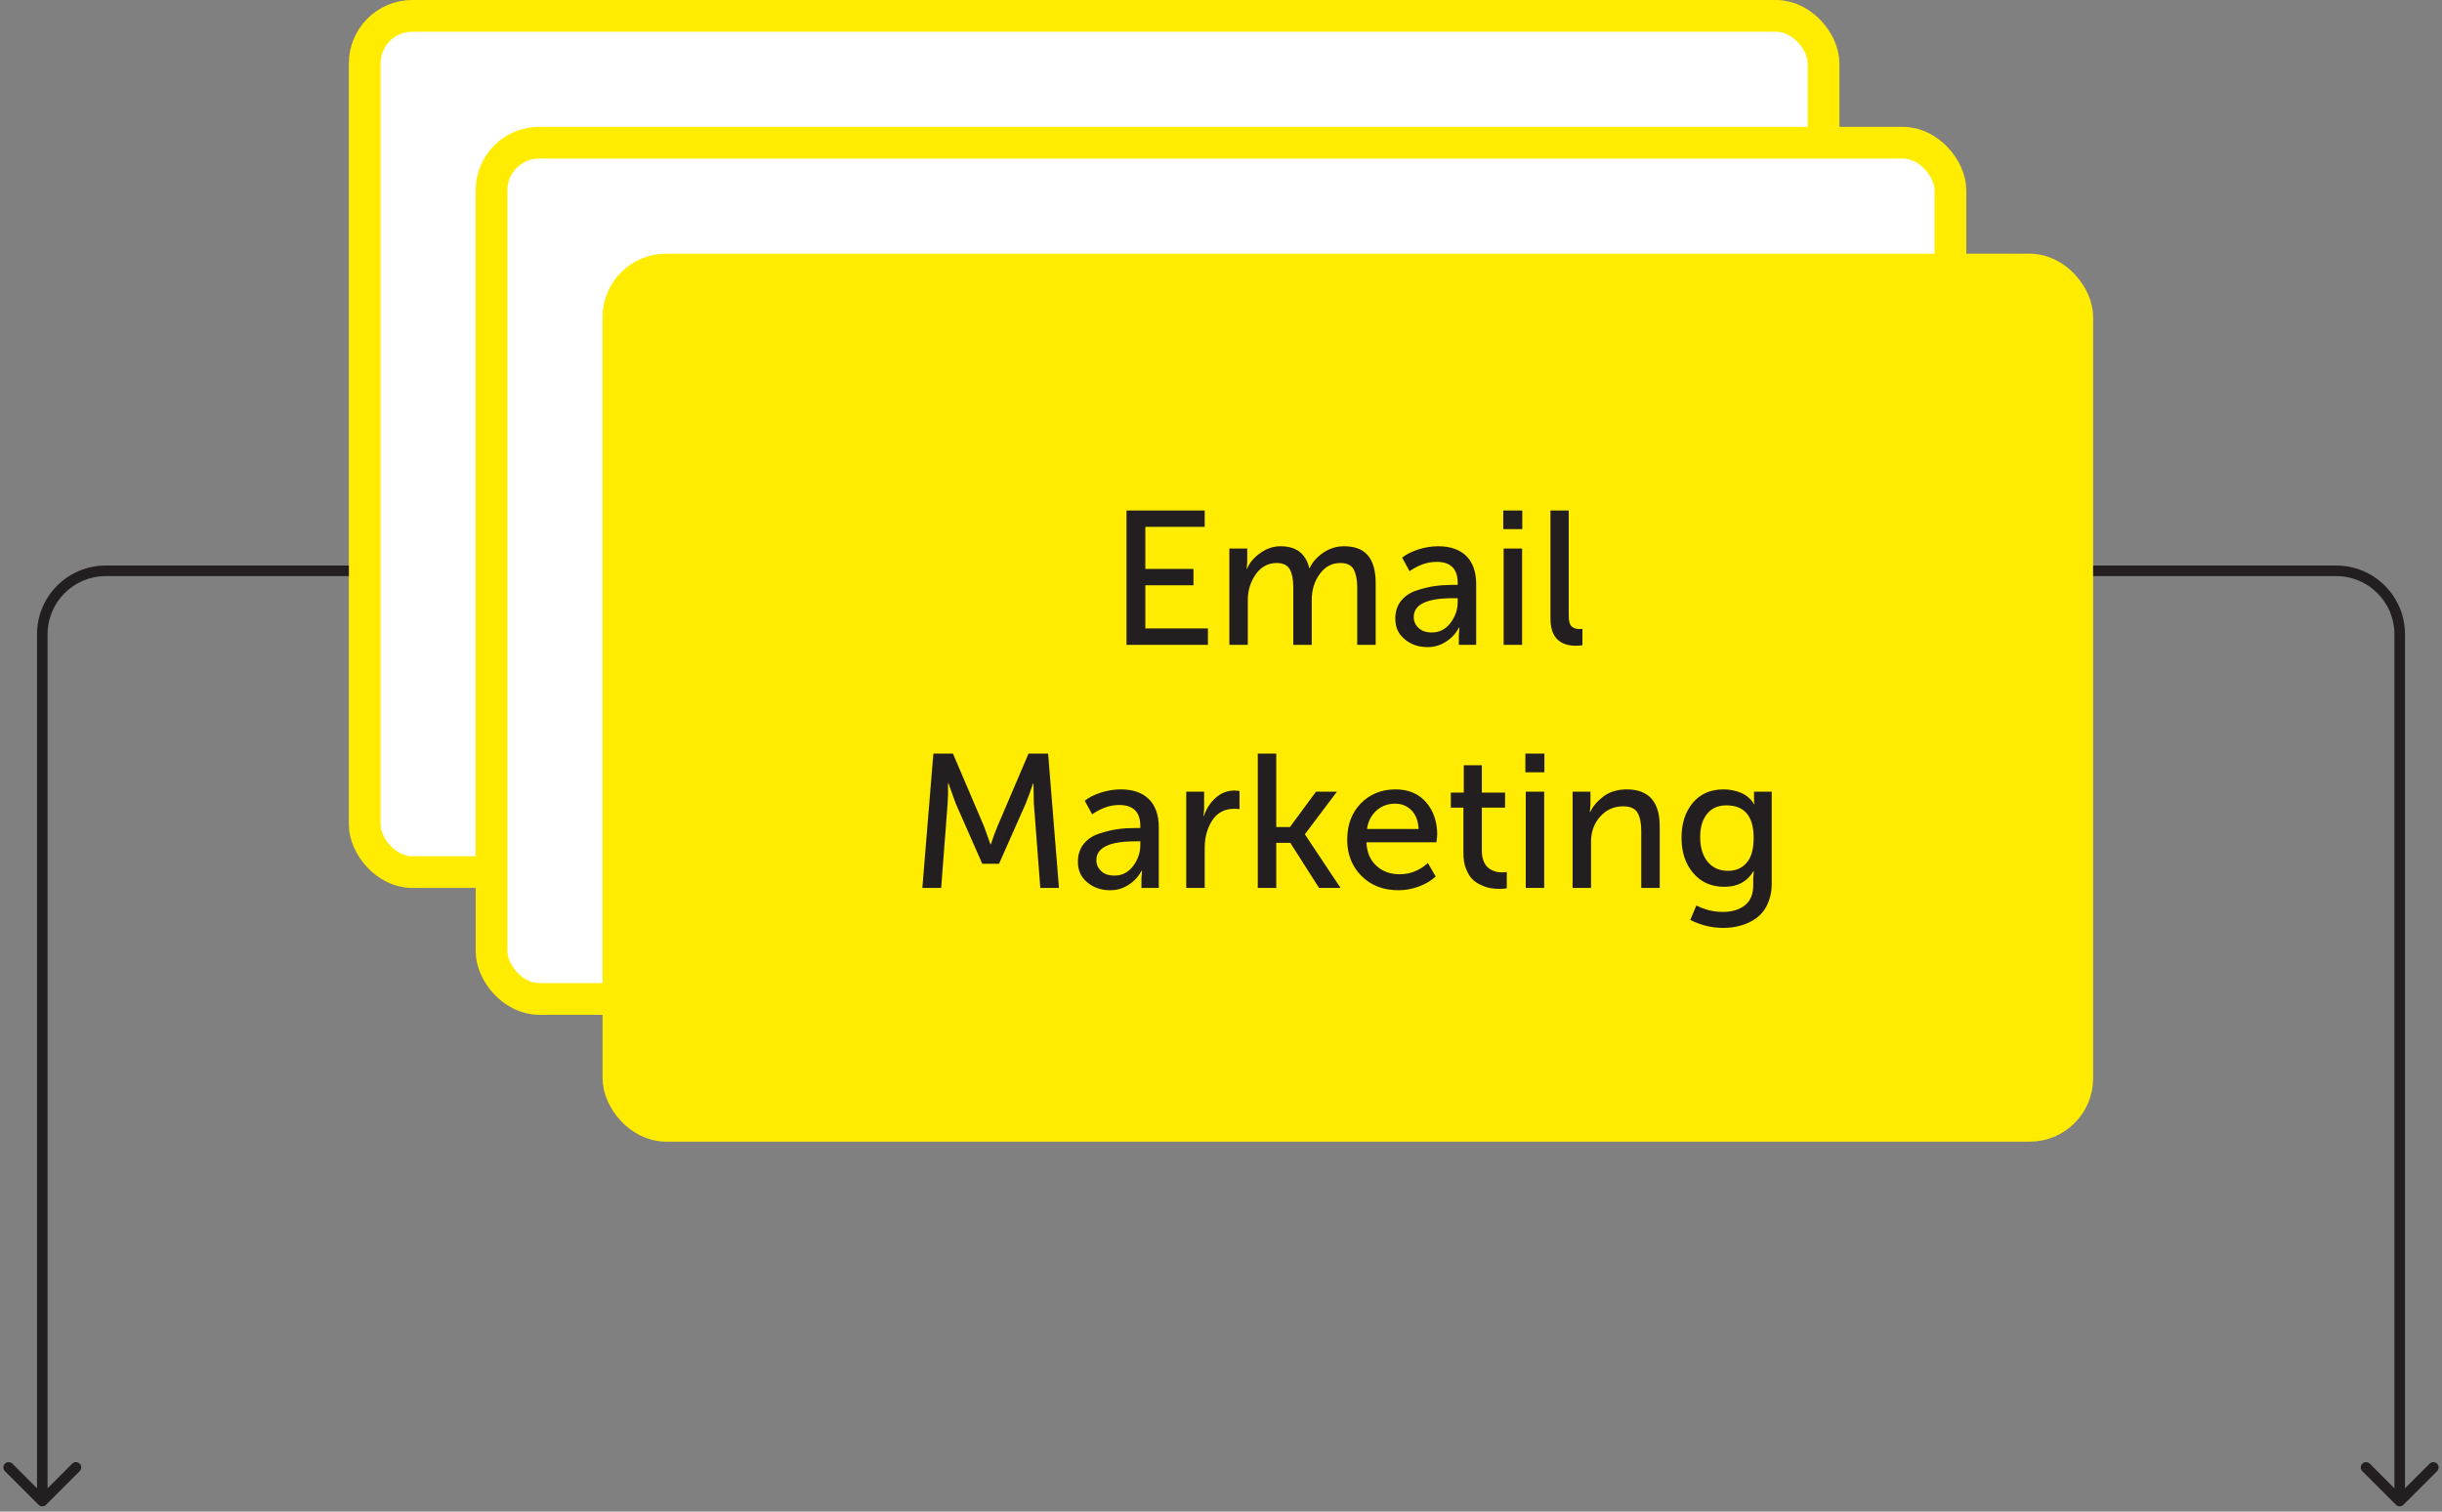 <?xml version="1.0" encoding="UTF-8"?> <svg xmlns="http://www.w3.org/2000/svg" width="231" height="143" viewBox="0 0 231 143" fill="none"><rect x="0" y="0" width="231" height="143" fill="#808080" stroke="none"/> <rect x="34.5" y="1.5" width="138" height="81" rx="4.5" fill="white"></rect> <rect x="34.5" y="1.5" width="138" height="81" rx="4.5" stroke="#FFEC00" stroke-width="3"></rect> <rect x="46.5" y="13.5" width="138" height="81" rx="4.5" fill="white"></rect> <rect x="46.5" y="13.5" width="138" height="81" rx="4.5" stroke="#FFEC00" stroke-width="3"></rect> <rect x="58.5" y="25.5" width="138" height="81" rx="4.5" fill="#FFEC00"></rect> <path d="M106.56 61H114.264V59.452H108.342V55.366H112.896V53.818H108.342V49.84H113.958V48.292H106.56V61ZM116.29 61H118.036V56.752C118.036 55.852 118.288 55.042 118.792 54.322C119.296 53.62 119.944 53.26 120.772 53.26C121.384 53.26 121.798 53.476 122.014 53.872C122.23 54.268 122.338 54.826 122.338 55.546V61H124.084V56.752C124.084 55.834 124.318 55.024 124.822 54.322C125.326 53.62 125.974 53.26 126.784 53.26C127.396 53.26 127.828 53.458 128.044 53.854C128.26 54.25 128.386 54.826 128.386 55.546V61H130.132V55.168C130.132 53.998 129.88 53.116 129.394 52.54C128.908 51.964 128.152 51.676 127.126 51.676C126.406 51.676 125.758 51.892 125.164 52.288C124.57 52.702 124.138 53.188 123.886 53.746H123.85C123.526 52.378 122.626 51.676 121.132 51.676C120.448 51.676 119.8 51.892 119.206 52.324C118.594 52.756 118.18 53.26 117.964 53.818H117.928L117.982 53.134V51.892H116.29V61ZM131.988 58.516C131.988 59.344 132.276 59.992 132.888 60.478C133.482 60.982 134.202 61.216 135.03 61.216C135.678 61.216 136.254 61.054 136.794 60.694C137.334 60.352 137.73 59.902 138.018 59.362H138.054L138 60.082V61H139.638V55.24C139.638 54.088 139.314 53.206 138.702 52.594C138.072 51.982 137.19 51.676 136.038 51.676C135.408 51.676 134.778 51.784 134.148 51.982C133.5 52.198 132.996 52.45 132.636 52.756L133.338 54.034C134.166 53.458 135.012 53.152 135.894 53.152C137.226 53.152 137.892 53.818 137.892 55.15V55.33H137.424C136.83 55.33 136.272 55.366 135.75 55.438C135.21 55.51 134.634 55.654 134.022 55.852C133.41 56.05 132.906 56.374 132.546 56.824C132.168 57.292 131.988 57.85 131.988 58.516ZM133.734 58.372C133.734 57.184 134.958 56.59 137.442 56.59H137.892V56.932C137.892 57.67 137.658 58.336 137.208 58.93C136.74 59.542 136.164 59.83 135.444 59.83C134.904 59.83 134.472 59.686 134.184 59.398C133.878 59.11 133.734 58.768 133.734 58.372ZM142.2 50.056H144V48.292H142.2V50.056ZM142.236 61H143.982V51.892H142.236V61ZM146.665 58.498C146.665 60.226 147.475 61.09 149.113 61.09C149.239 61.09 149.437 61.072 149.689 61.036V59.488C149.617 59.506 149.509 59.506 149.383 59.506C149.059 59.506 148.825 59.416 148.645 59.236C148.465 59.056 148.393 58.714 148.393 58.21V48.292H146.665V58.498ZM87.248 84H89.03L89.642 75.99C89.678 75.486 89.696 74.838 89.678 74.082H89.714L90.398 75.99L92.918 81.714H94.502L97.04 75.99C97.22 75.522 97.454 74.91 97.724 74.118H97.76L97.796 75.99L98.408 84H100.172L99.146 71.292H97.292L94.358 78.168C94.16 78.636 93.944 79.212 93.728 79.878H93.692L93.08 78.168L90.146 71.292H88.292L87.248 84ZM101.964 81.516C101.964 82.344 102.252 82.992 102.864 83.478C103.458 83.982 104.178 84.216 105.006 84.216C105.654 84.216 106.23 84.054 106.77 83.694C107.31 83.352 107.706 82.902 107.994 82.362H108.03L107.976 83.082V84H109.614V78.24C109.614 77.088 109.29 76.206 108.678 75.594C108.048 74.982 107.166 74.676 106.014 74.676C105.384 74.676 104.754 74.784 104.124 74.982C103.476 75.198 102.972 75.45 102.612 75.756L103.314 77.034C104.142 76.458 104.988 76.152 105.87 76.152C107.202 76.152 107.868 76.818 107.868 78.15V78.33H107.4C106.806 78.33 106.248 78.366 105.726 78.438C105.186 78.51 104.61 78.654 103.998 78.852C103.386 79.05 102.882 79.374 102.522 79.824C102.144 80.292 101.964 80.85 101.964 81.516ZM103.71 81.372C103.71 80.184 104.934 79.59 107.418 79.59H107.868V79.932C107.868 80.67 107.634 81.336 107.184 81.93C106.716 82.542 106.14 82.83 105.42 82.83C104.88 82.83 104.448 82.686 104.16 82.398C103.854 82.11 103.71 81.768 103.71 81.372ZM112.212 84H113.958V80.22C113.958 79.23 114.192 78.366 114.66 77.628C115.128 76.89 115.83 76.512 116.748 76.512C116.982 76.512 117.144 76.53 117.252 76.548V74.82C117.054 74.802 116.892 74.784 116.784 74.784C116.1 74.784 115.506 75.018 115.002 75.468C114.48 75.936 114.102 76.512 113.886 77.196H113.85L113.904 76.53V74.892H112.212V84ZM118.98 84H120.726V79.734H122.058L124.776 84H126.81L123.444 78.942V78.906L126.468 74.892H124.488L122.022 78.24H120.726V71.292H118.98V84ZM127.439 79.446C127.439 80.814 127.889 81.966 128.789 82.866C129.689 83.766 130.859 84.216 132.281 84.216C132.911 84.216 133.541 84.108 134.189 83.874C134.837 83.64 135.377 83.316 135.809 82.92L135.071 81.642C134.279 82.362 133.379 82.704 132.389 82.704C131.525 82.704 130.805 82.452 130.211 81.912C129.617 81.372 129.293 80.634 129.257 79.68H135.881C135.917 79.356 135.953 79.104 135.953 78.942C135.953 77.718 135.593 76.71 134.909 75.9C134.207 75.09 133.235 74.676 132.011 74.676C130.679 74.676 129.599 75.126 128.735 75.99C127.871 76.872 127.439 78.024 127.439 79.446ZM129.311 78.42C129.419 77.682 129.725 77.106 130.211 76.674C130.697 76.242 131.291 76.026 131.975 76.026C132.587 76.026 133.109 76.242 133.523 76.656C133.937 77.088 134.153 77.664 134.189 78.42H129.311ZM138.43 80.67C138.43 81.246 138.502 81.768 138.682 82.2C138.862 82.632 139.06 82.974 139.312 83.208C139.564 83.442 139.852 83.622 140.194 83.766C140.518 83.91 140.824 84 141.094 84.036C141.364 84.072 141.634 84.09 141.922 84.09C142.03 84.09 142.246 84.072 142.534 84.036V82.488C142.408 82.524 142.264 82.524 142.12 82.524C141.958 82.524 141.796 82.524 141.652 82.488C141.508 82.47 141.328 82.416 141.148 82.326C140.968 82.254 140.806 82.128 140.662 81.984C140.518 81.84 140.41 81.642 140.32 81.39C140.212 81.138 140.176 80.832 140.176 80.472V76.404H142.372V74.982H140.176V72.39H138.466V74.982H137.242V76.404H138.43V80.67ZM144.292 73.056H146.092V71.292H144.292V73.056ZM144.328 84H146.074V74.892H144.328V84ZM148.757 84H150.503V79.626C150.503 78.69 150.791 77.898 151.367 77.25C151.943 76.602 152.663 76.278 153.545 76.278C154.211 76.278 154.661 76.476 154.895 76.872C155.129 77.268 155.255 77.844 155.255 78.564V84H157.001V78.168C157.001 75.846 155.957 74.676 153.887 74.676C152.987 74.676 152.249 74.91 151.655 75.36C151.061 75.828 150.647 76.314 150.431 76.818H150.395L150.449 76.134V74.892H148.757V84ZM160.467 85.656L159.891 87.024C160.899 87.528 161.925 87.78 163.005 87.78C163.599 87.78 164.157 87.708 164.697 87.546C165.219 87.402 165.705 87.168 166.155 86.844C166.587 86.52 166.947 86.088 167.199 85.53C167.451 84.99 167.595 84.342 167.595 83.622V74.892H165.921V75.792C165.921 75.9 165.939 75.99 165.975 76.062H165.921C165.633 75.594 165.237 75.252 164.733 75.018C164.211 74.802 163.653 74.676 163.041 74.676C161.799 74.676 160.827 75.108 160.125 75.954C159.405 76.818 159.063 77.916 159.063 79.248C159.063 80.598 159.423 81.714 160.161 82.578C160.899 83.46 161.889 83.892 163.131 83.892C164.355 83.892 165.273 83.406 165.867 82.416H165.903L165.849 82.992V83.73C165.849 84.594 165.579 85.242 165.039 85.656C164.499 86.07 163.815 86.268 162.969 86.268C162.105 86.268 161.277 86.07 160.467 85.656ZM160.827 79.194C160.827 78.258 161.043 77.538 161.475 76.998C161.907 76.458 162.519 76.188 163.311 76.188C165.021 76.188 165.885 77.214 165.885 79.248C165.885 80.364 165.651 81.156 165.201 81.642C164.751 82.146 164.175 82.38 163.473 82.38C162.645 82.38 161.997 82.092 161.529 81.516C161.061 80.94 160.827 80.166 160.827 79.194Z" fill="#231F20"></path> <rect x="58.5" y="25.5" width="138" height="81" rx="4.5" stroke="#FFEC00" stroke-width="3"></rect> <path d="M227.353 142.354C227.157 142.549 226.841 142.549 226.645 142.354L223.463 139.172C223.268 138.976 223.268 138.66 223.463 138.464C223.659 138.269 223.975 138.269 224.171 138.464L226.999 141.293L229.827 138.464C230.023 138.269 230.339 138.269 230.535 138.464C230.73 138.66 230.73 138.976 230.535 139.172L227.353 142.354ZM198 53.5H220.999V54.5H198V53.5ZM227.499 60V142H226.499V60H227.499ZM220.999 53.5C224.589 53.5 227.499 56.41 227.499 60H226.499C226.499 56.962 224.037 54.5 220.999 54.5V53.5Z" fill="#231F20"></path> <path d="M3.647 142.354C3.843 142.549 4.159 142.549 4.355 142.354L7.537 139.172C7.732 138.976 7.732 138.66 7.537 138.464C7.341 138.269 7.025 138.269 6.829 138.464L4.001 141.293L1.173 138.464C0.977 138.269 0.661 138.269 0.465 138.464C0.27 138.66 0.27 138.976 0.465 139.172L3.647 142.354ZM33 53.5H10.001V54.5H33V53.5ZM3.501 60V142H4.501V60H3.501ZM10.001 53.5C6.411 53.5 3.501 56.41 3.501 60H4.501C4.501 56.962 6.963 54.5 10.001 54.5V53.5Z" fill="#231F20"></path> </svg> 